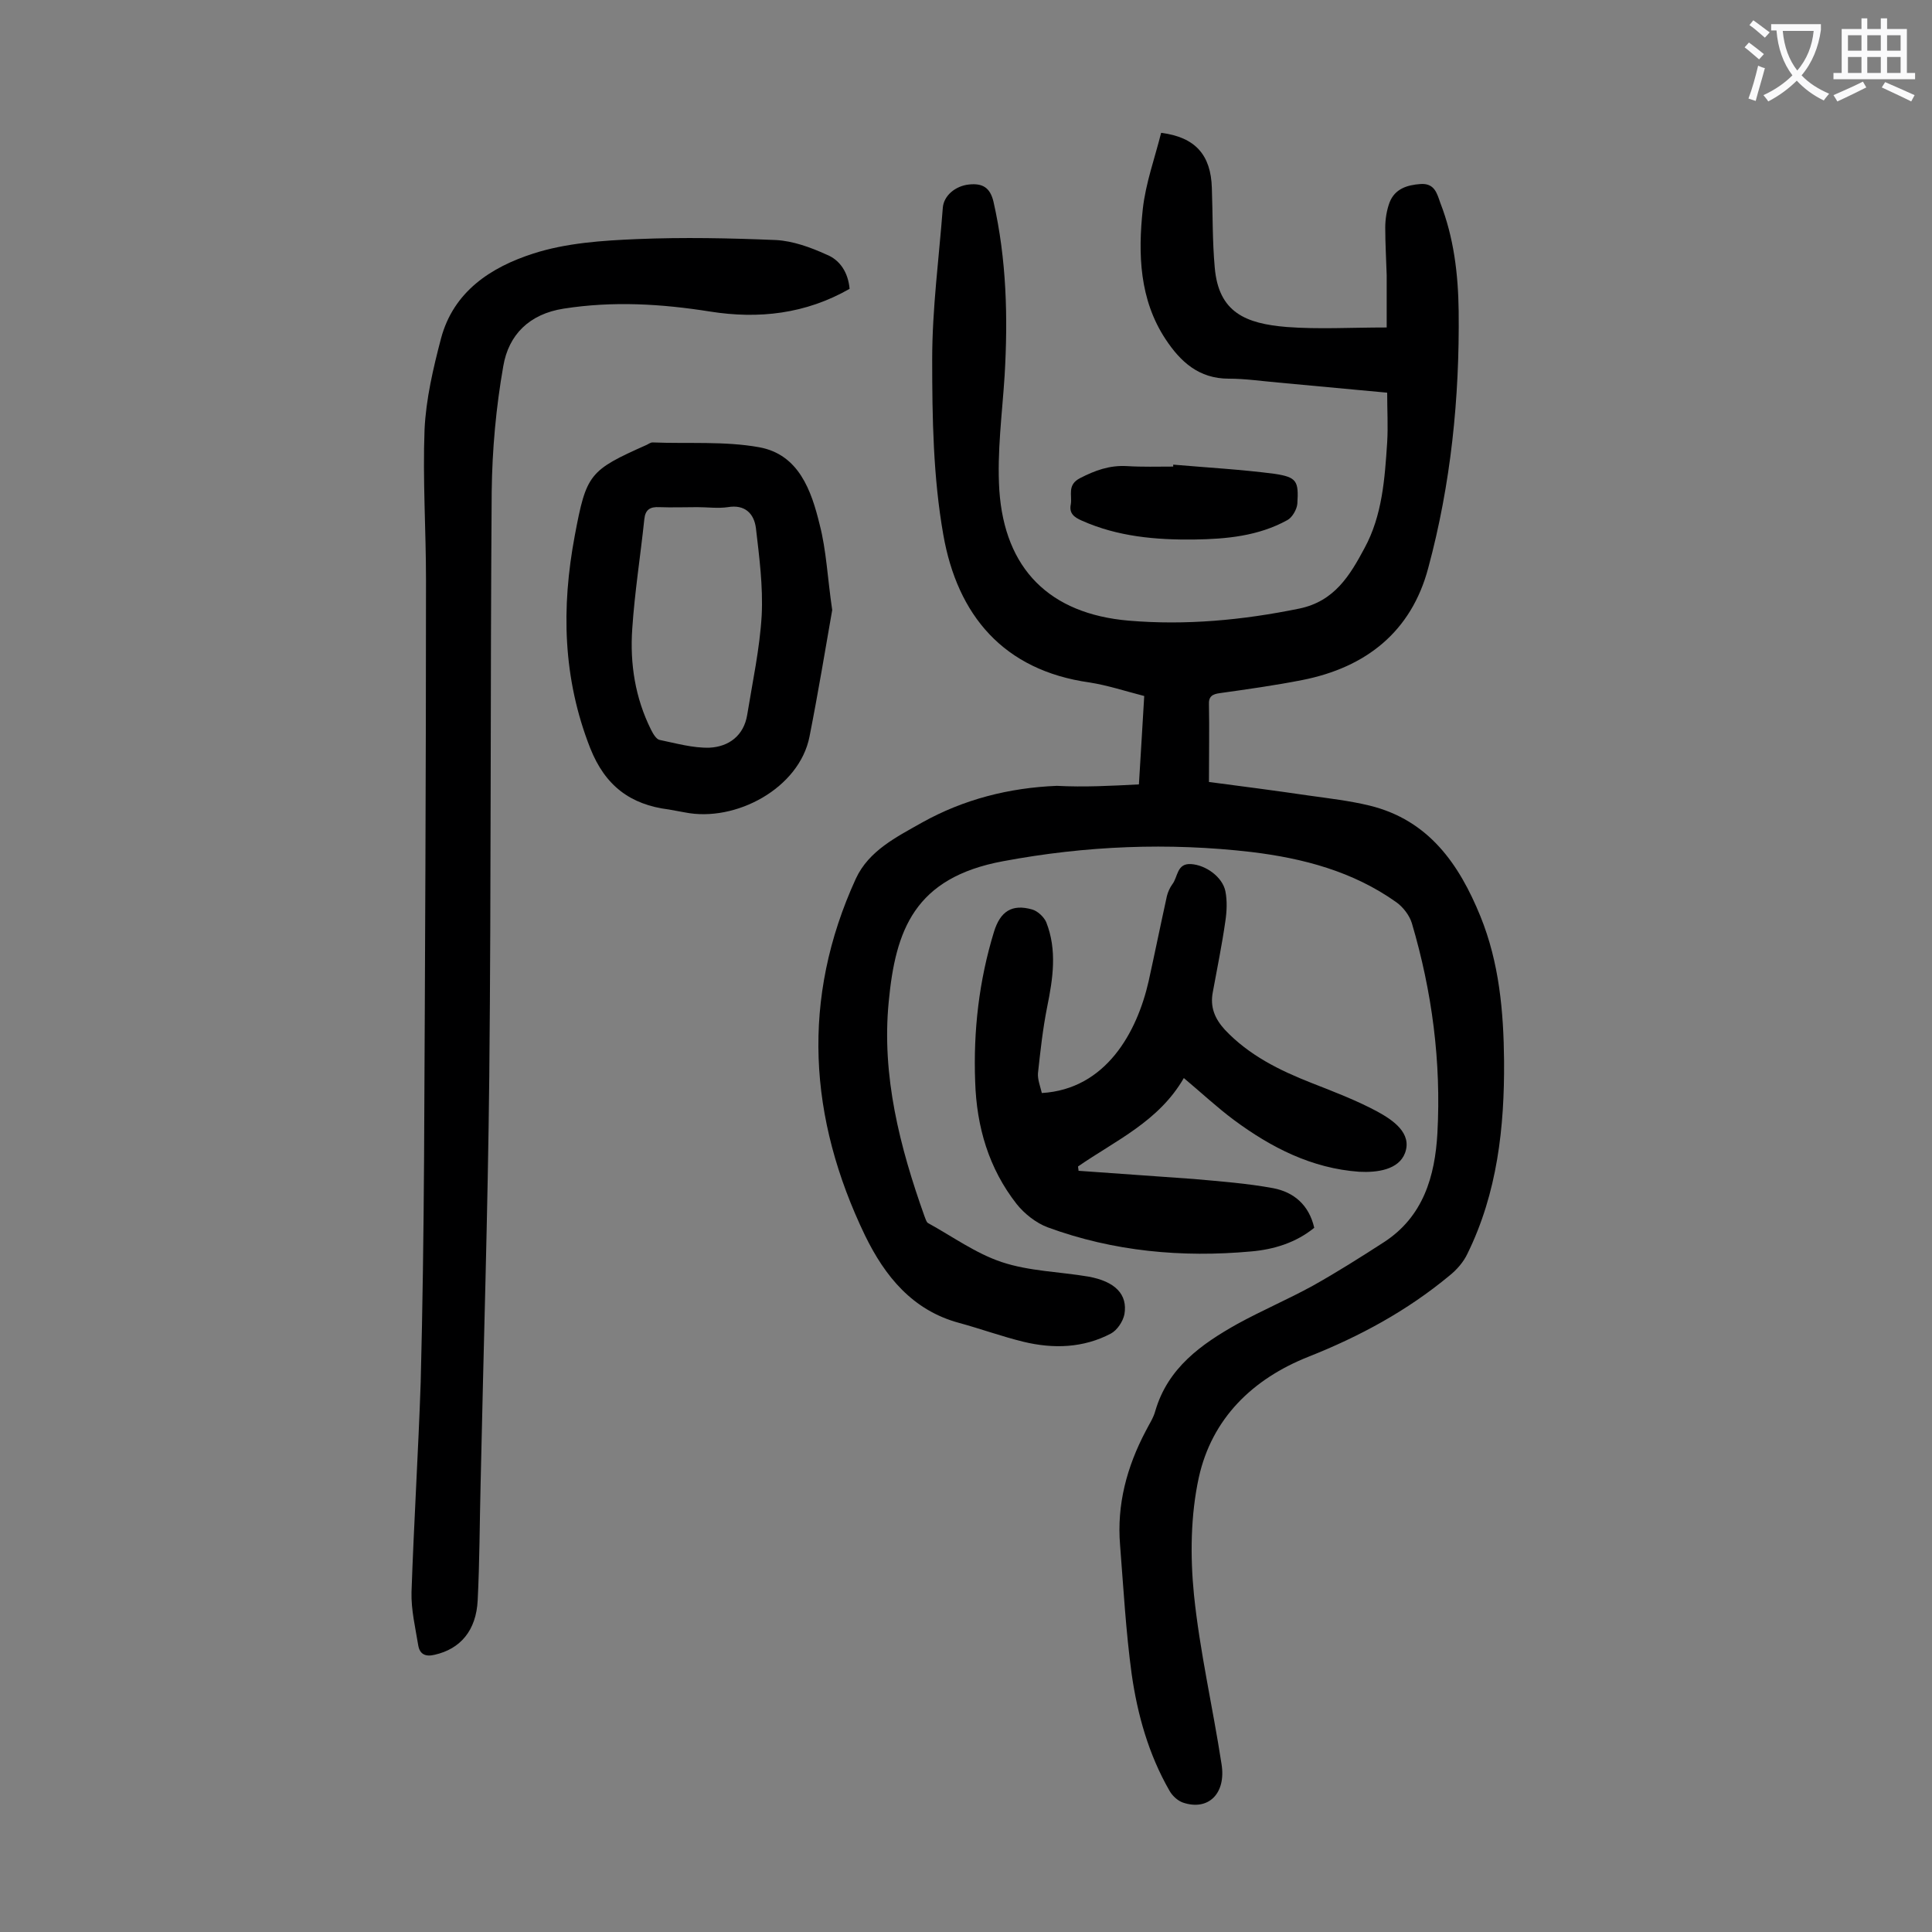 <svg enable-background="new 0 0 400 400" viewBox="0 0 400 400" xmlns="http://www.w3.org/2000/svg"><rect x="0" y="0" width="400" height="400" fill="#808080" stroke="none"/><g fill="#000001"><path d="m235.8 162.4c.4-6.1.7-12 1.1-18.3-3.9-1-7.5-2.2-11.3-2.8-17.9-2.5-27.4-14-30.3-30.6-2.1-11.9-2.3-24.2-2.3-36.3 0-10.5 1.4-20.9 2.2-31.4.2-2.5 2.6-4.5 5.4-4.8s4.4.6 5.1 3.6c2.7 11.9 3 23.9 2.3 35.9-.5 7.9-1.6 15.9-1.1 23.8 1.1 16.3 10.4 25.6 26.8 27 11.8 1 23.6-.1 35.3-2.5 7.3-1.5 10.5-6.9 13.5-12.5 3.7-6.8 4.2-14.4 4.7-21.9.2-3.3 0-6.6 0-10.3-7.6-.7-15.1-1.4-22.6-2.1-3.4-.3-6.8-.8-10.2-.8-6.2 0-10-3.5-13.1-8.2-5.4-8.2-5.7-17.6-4.7-26.9.6-5.4 2.5-10.6 3.8-15.8 7.1.9 10.3 4.6 10.5 11.4.2 5.5.1 11 .6 16.5.8 9.3 6.4 11.6 14.9 12.3 6.6.5 13.2.1 20.7.1 0-4.1 0-7.5 0-10.8-.1-3.3-.3-6.6-.3-9.9 0-1.7.3-3.6.9-5.2 1.1-2.8 3.6-3.6 6.4-3.8 2.9-.2 3.4 1.9 4.1 3.9 2.8 7.2 3.7 14.7 3.8 22.4.2 18-1.6 35.8-6.3 53.2-3.5 13.2-12.9 20.6-26.1 23.2-5.6 1.1-11.3 1.9-17 2.7-1.6.2-2.4.7-2.3 2.4.1 5.1 0 10.2 0 16 6.9.9 13.8 1.8 20.6 2.8 4.3.6 8.6 1.1 12.7 2.1 12.2 3 18.5 12.1 22.9 22.9 3.9 9.6 4.8 19.7 4.9 29.9.1 13.8-1.4 27.4-7.6 40-.8 1.7-2.2 3.3-3.7 4.5-8.8 7.3-18.6 12.6-29.2 16.8-11.6 4.6-20 12.8-22.7 25-1.7 7.8-1.8 16.3-1 24.3 1.2 11.7 3.9 23.3 5.7 35 1 6.1-2.7 9.8-8 8-1.1-.4-2.2-1.4-2.8-2.5-4.3-7.5-6.6-15.7-7.8-24.1-1.2-8.8-1.7-17.8-2.4-26.7-.7-8.4 1.4-16.2 5.3-23.6.7-1.4 1.6-2.7 2-4.2 2.6-8.9 9.5-13.8 17-18 5.1-2.8 10.5-5.1 15.6-7.9 5-2.8 9.9-5.9 14.7-9 8.2-5.3 10.6-13.7 11.1-22.6.8-14.8-1.1-29.3-5.3-43.5-.5-1.6-1.8-3.3-3.2-4.3-9-6.4-19.3-9.1-30-10.4-17.2-2-34.3-1.3-51.4 1.9-18.4 3.4-22.3 14.3-23.7 29.1-1.5 15.3 2.3 30.1 7.4 44.4.2.5.4 1.2.7 1.4 5.1 2.8 9.9 6.3 15.3 8.1 5.7 1.9 12 2 17.9 3 5.6 1 8.2 3.7 7.5 7.8-.3 1.5-1.5 3.3-2.8 4-5.7 3-11.9 3.2-18.1 1.7-4.5-1.1-8.9-2.7-13.3-3.9-9.7-2.6-15.4-9.7-19.5-18.1-11.7-24.3-13.3-49-1.9-73.9 2.7-5.8 8.4-8.6 13.7-11.6 8.6-4.8 18-7.2 27.9-7.6 5.7.3 11.2 0 17-.3z"/><path d="m175.9 59.8c-9.1 5.2-18.8 6.3-28.9 4.7s-20.1-2.2-30.3-.6c-7.1 1.1-11.4 5.4-12.5 11.9-1.5 8.5-2.3 17.3-2.4 26-.3 40.4-.1 80.7-.5 121.1-.3 28.2-1.2 56.4-1.8 84.5-.2 8-.2 15.9-.6 23.9-.3 6.3-3.6 10.1-8.9 11.3-2 .5-3.1-.2-3.4-1.9-.6-3.7-1.5-7.4-1.4-11.1.5-14.5 1.4-28.9 1.9-43.4.4-15.5.6-30.9.7-46.4.2-39.9.4-79.8.4-119.7 0-10.4-.7-20.8-.3-31.2.3-6.3 1.8-12.7 3.4-18.8 2.6-9.8 10.4-14.8 19.1-17.6 6.8-2.2 14.3-2.7 21.5-3 9.6-.4 19.2-.2 28.8.2 3.5.2 7.1 1.5 10.4 3 2.8 1.1 4.5 3.7 4.8 7.1z"/><path d="m245.1 223.2c-5.2 9-14.1 12.9-21.9 18.3 0 .3.1.6.1.9 8 .6 15.9 1.1 23.9 1.7 5.5.5 11 .9 16.4 1.9 4.2.8 7.4 3.4 8.5 8.2-3.8 3.1-8.4 4.5-13.1 4.9-14.3 1.3-28.5 0-42.1-5-2.4-.9-4.8-2.8-6.4-4.8-5.8-7.4-8.3-16-8.6-25.3-.4-10.6.8-21 3.9-31.1 1.3-4.2 3.7-5.8 7.9-4.6 1.1.3 2.4 1.5 2.9 2.6 2.3 5.8 1.4 11.7.2 17.6-.9 4.5-1.4 9.1-1.9 13.7-.1 1.3.5 2.8.8 4.1 13.3-.8 19.7-12.6 22.1-23.1 1.3-5.9 2.5-11.8 3.8-17.7.2-.8.6-1.7 1.1-2.4 1.2-1.5.9-4.4 3.9-4.2 3.1.2 6.5 2.7 7.1 5.6.4 2 .3 4.2 0 6.2-.7 4.9-1.7 9.8-2.6 14.7-.6 3.1.4 5.5 2.5 7.8 5 5.3 11.3 8.4 17.9 11 4.6 1.8 9.3 3.6 13.6 5.9 3.3 1.8 7.3 4.5 5.8 8.6-1.3 3.5-5.8 4.1-9.5 3.9-9.8-.7-18.2-5-25.9-10.7-3.5-2.6-6.7-5.6-10.4-8.7z"/><path d="m172.3 126.3c-1.4 8-2.9 17.1-4.7 26.2-2.1 10.7-15.3 17.8-25.8 15.7-1.1-.2-2.2-.4-3.3-.6-8-1-13.2-4.9-16.3-12.7-5.7-14.5-6-29.1-3.2-44 2.4-12.8 3-13.5 14.9-18.8.4-.2.8-.5 1.2-.5 7.4.3 14.9-.3 22.1 1 8.2 1.5 10.8 9 12.5 16 1.4 5.4 1.6 10.9 2.6 17.7zm-27.9-21.3c-2.6 0-5.3.1-7.9 0-1.9-.1-2.9.5-3.1 2.5-.8 7.6-2 15.1-2.5 22.7-.5 7.2.6 14.3 3.9 20.9.4.8 1.1 2 1.8 2.1 3.4.7 6.9 1.7 10.3 1.6 4-.2 7.1-2.5 7.8-6.8 1.1-6.8 2.6-13.7 3-20.6.3-6-.5-12.1-1.2-18.1-.4-3-2.3-4.9-5.8-4.3-2.1.3-4.2 0-6.3 0z"/><path d="m242.9 96.2c7 .6 14.1 1 21 1.9 4.6.7 5 1.5 4.7 6.2-.1 1.2-1.1 2.9-2.1 3.4-6 3.3-12.6 3.9-19.2 4-8 .1-15.9-.6-23.3-3.9-1.6-.7-2.7-1.5-2.3-3.4.3-1.9-.8-4 1.9-5.4 3.1-1.6 6.1-2.7 9.7-2.5 3.2.2 6.4.1 9.6.1 0 0 0-.2 0-.4z"/></g><path d="m362.1 8.8c1.1.8 2.1 1.6 3.1 2.4l-1 1.1c-1.3-1.1-2.3-2-3-2.5zm1.9 4.8c.5.2.9.4 1.4.5-.6 2.3-1.3 4.5-1.9 6.8l-1.5-.5c.8-2.1 1.4-4.3 2-6.8zm-1-9.4c1.3.9 2.4 1.8 3.4 2.5l-1 1.1c-1.4-1.2-2.4-2.1-3.2-2.6zm3.7 2.2v-1.4h10.3v1.2c-.5 3.6-1.8 6.8-4 9.4 1.5 1.6 3.4 2.8 5.7 3.8-.3.4-.7.8-1.1 1.4-2.3-1.1-4.1-2.5-5.6-4.1-1.6 1.6-3.6 3.1-5.9 4.3-.3-.5-.7-.9-1-1.3 2.4-1.1 4.4-2.5 6-4.1-1.9-2.5-3-5.6-3.3-9.3h-1.1zm8.8 0h-6.4c.3 3.3 1.3 6 3 8.2 2-2.3 3.1-5.1 3.4-8.2z" fill="#fafafb"/><path d="m385.3 3.8h1.3v2.2h2.8v-2.2h1.3v2.2h4.1v9.1h1.7v1.3h-16.9v-1.3h1.7v-9.1h4.1v-2.2zm.4 13.1.7 1.2c-1.8.9-3.8 1.9-6 2.9-.2-.4-.5-.8-.8-1.3 2.3-1 4.3-1.9 6.1-2.8zm-3.1-6.4h2.8v-3.2h-2.8zm0 4.6h2.8v-3.3h-2.8zm4-4.6h2.8v-3.2h-2.8zm0 4.6h2.8v-3.3h-2.8zm3.7 1.9c2.1.9 4.1 1.8 6.1 2.7l-.7 1.3c-2.2-1.1-4.2-2-6.1-2.9zm3.2-9.7h-2.8v3.2h2.8zm-2.8 7.8h2.8v-3.3h-2.8z" fill="#fafafb"/></svg>